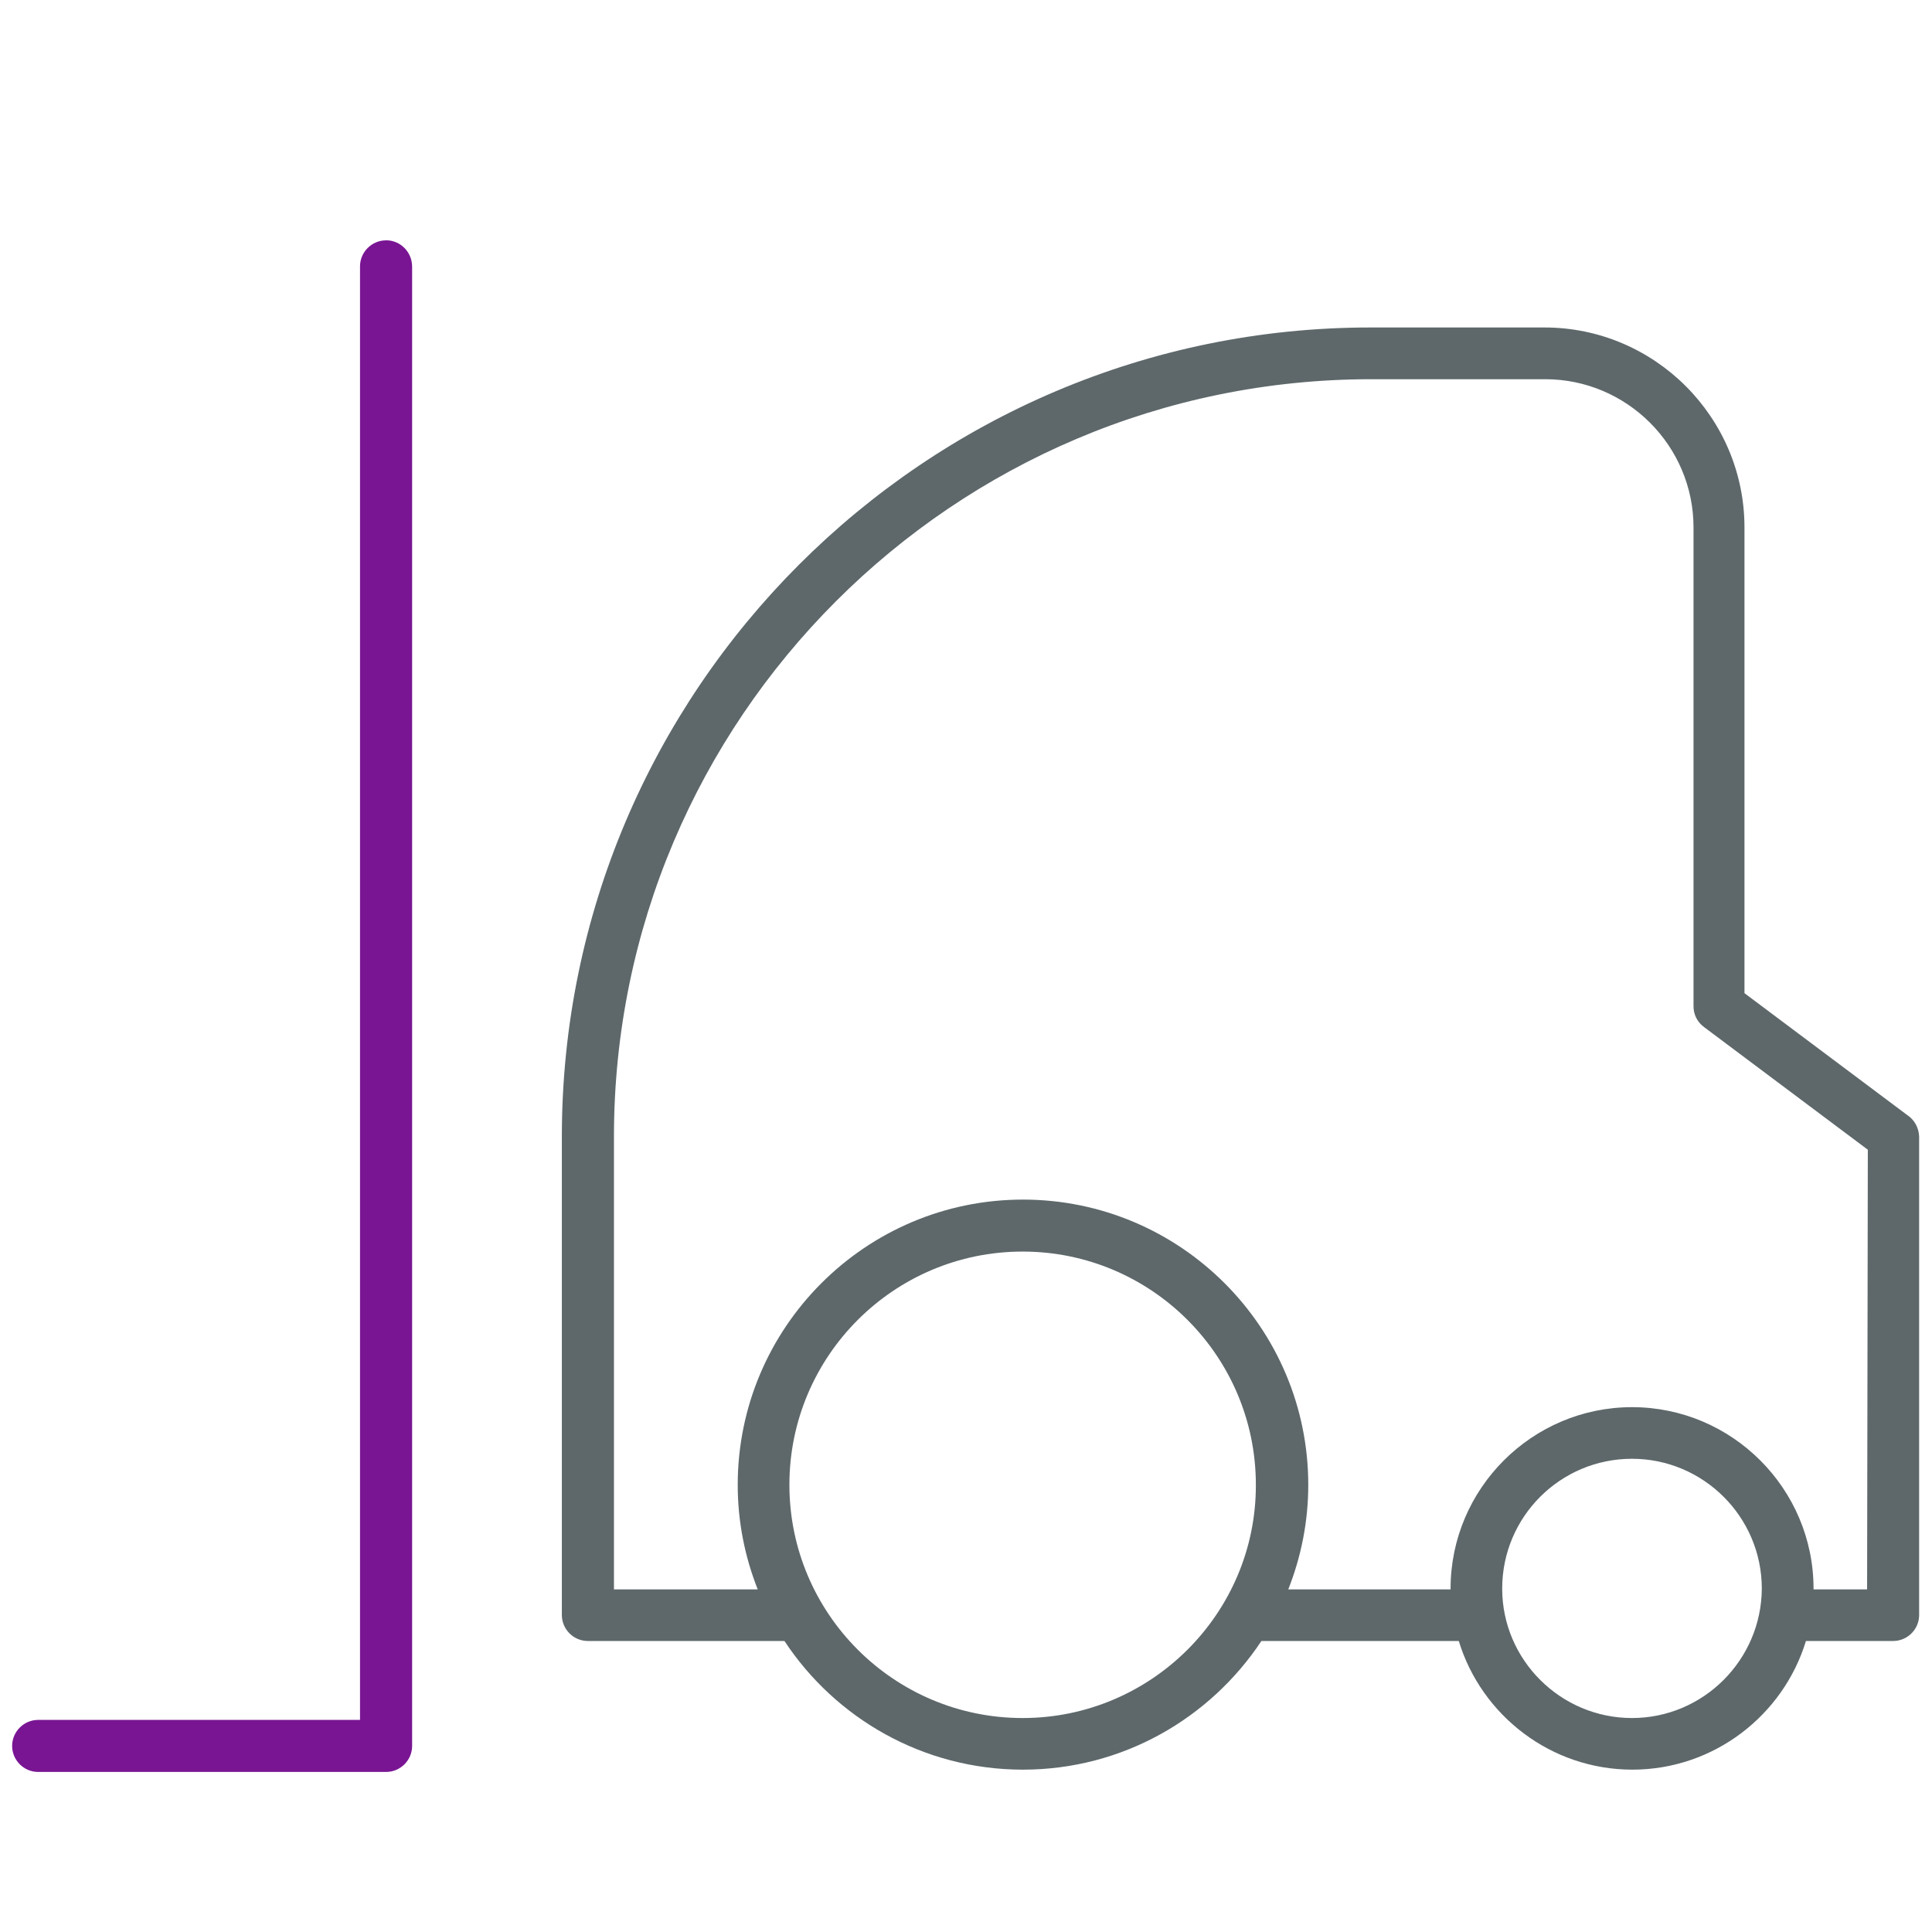 <!-- Generated by IcoMoon.io -->
<svg version="1.1" xmlns="http://www.w3.org/2000/svg" width="32" height="32" viewBox="0 0 32 32">
<title>solid</title>
<path id="svg-ico" fill="#791593" d="M6.394 3.981c-0.237 0-0.431 0.194-0.431 0.431v24.075h-5.331c-0.237 0-0.431 0.194-0.431 0.431s0.194 0.431 0.431 0.431h5.763c0.237 0 0.431-0.194 0.431-0.431v-24.5c0-0.244-0.194-0.438-0.431-0.438z"></path>
<path fill="#5e686b" d="M31.606 18.481l-2.712-2.031v-7.713c0-1.825-1.488-3.313-3.313-3.313h-2.881c-7.387 0-13.394 6.013-13.394 13.4v7.925c0 0.238 0.194 0.431 0.431 0.431h3.256c0.844 1.281 2.3 2.131 3.95 2.131s3.1-0.85 3.95-2.131h3.269c0.375 1.231 1.525 2.131 2.875 2.131s2.5-0.9 2.875-2.131h1.444c0.238 0 0.431-0.194 0.431-0.431v-7.925c-0.006-0.137-0.069-0.262-0.181-0.344zM16.938 28.456c-2.131 0-3.863-1.731-3.863-3.863s1.731-3.863 3.863-3.863c2.131 0 3.863 1.731 3.863 3.863 0.006 2.125-1.731 3.863-3.863 3.863zM27.031 28.456c-1.181 0-2.15-0.962-2.15-2.144 0-1.188 0.962-2.15 2.15-2.15 1.181 0 2.15 0.962 2.15 2.15-0.006 1.181-0.969 2.144-2.15 2.144zM30.925 26.325h-0.887c0-0.006 0-0.006 0-0.012 0-1.656-1.35-3.006-3.006-3.006s-3.006 1.35-3.006 3.006c0 0.006 0 0.006 0 0.012h-2.688c0.212-0.538 0.331-1.119 0.331-1.731 0-2.606-2.119-4.725-4.725-4.725s-4.725 2.119-4.725 4.725c0 0.613 0.119 1.194 0.331 1.731h-2.381v-7.5c0-6.919 5.625-12.544 12.544-12.544h2.881c1.35 0 2.456 1.1 2.456 2.456v7.931c0 0.137 0.063 0.262 0.175 0.344l2.712 2.031-0.012 7.281z"></path>
</svg>
